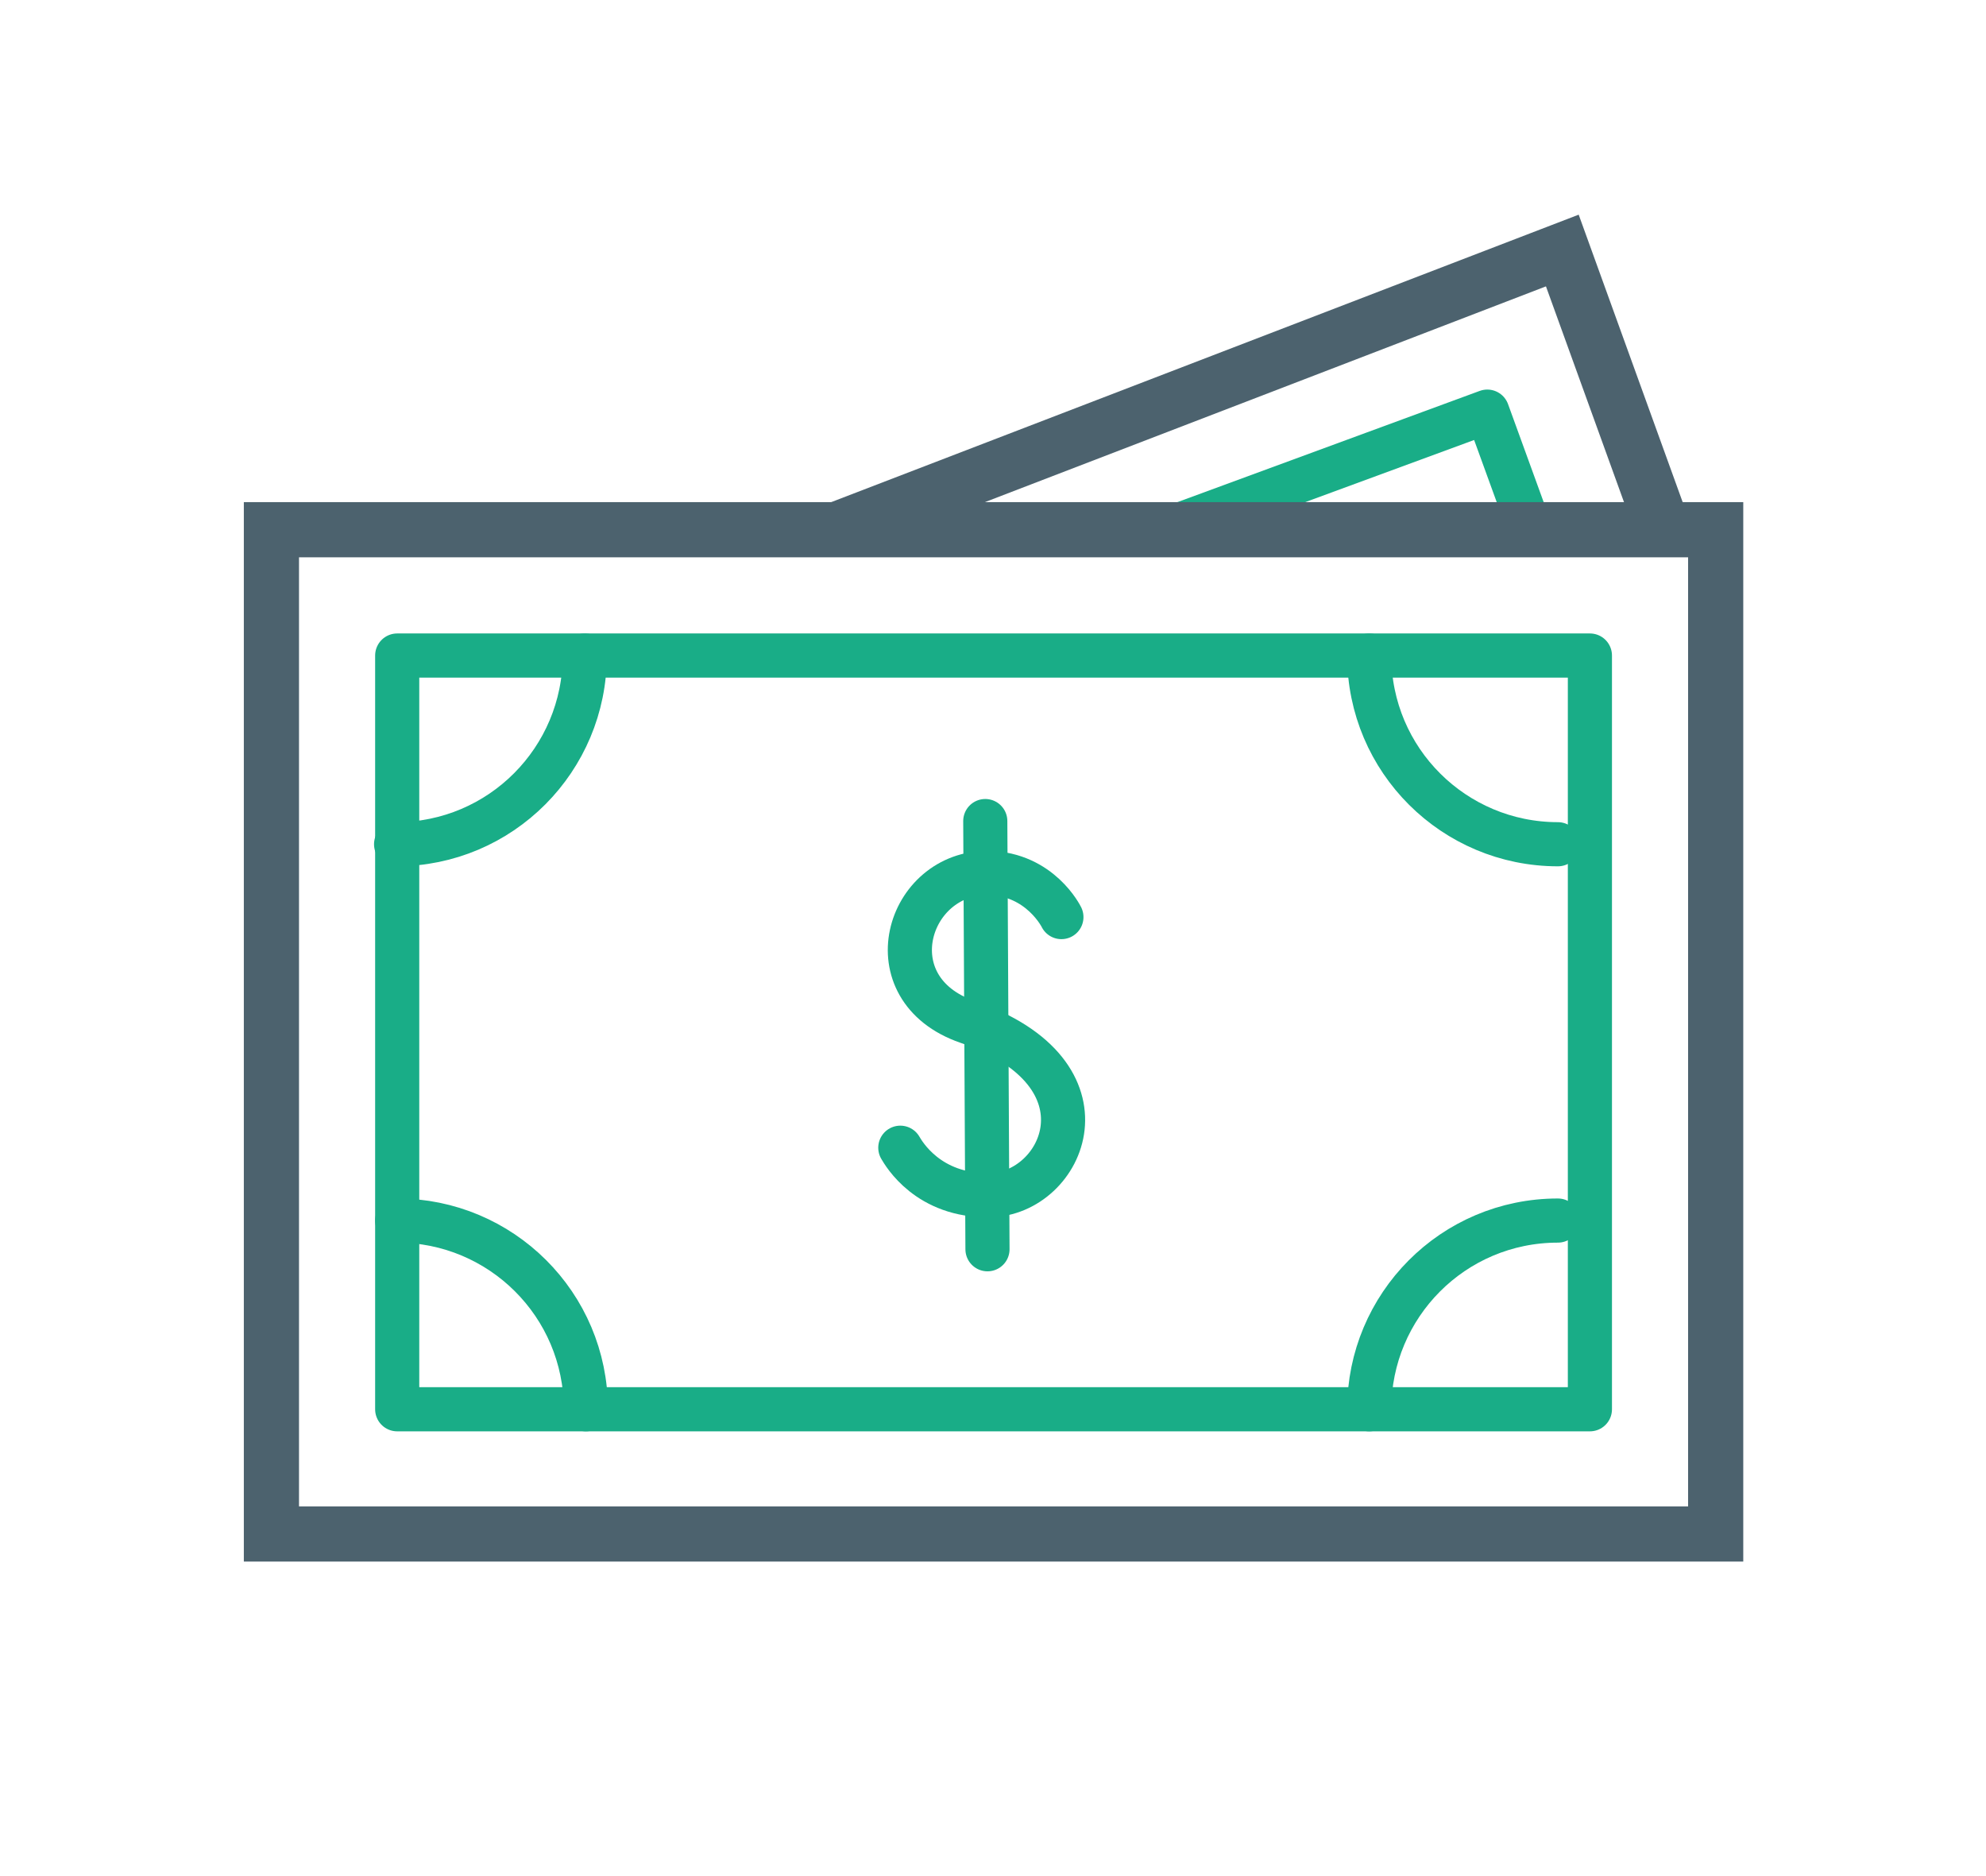 <svg enable-background="new 0 0 180 170" viewBox="0 0 180 170" xmlns="http://www.w3.org/2000/svg"><g fill="none" stroke-miterlimit="10"><path d="m106.8 47.6 28-10.3 3.6 9.9" stroke="#19ad87" stroke-linecap="round" stroke-linejoin="round" stroke-width="4"/><path d="m24.6 48h130.9v91h-130.9z" stroke="#4c626e" stroke-width="5"/><g stroke="#19ad87" stroke-linecap="round" stroke-linejoin="round" stroke-width="4"><path d="m36 59.4h108.1v68.3h-108.1z"/><path d="m53 59.4c0 9.4-7.6 17.1-17.1 17.1"/><path d="m141.2 76.5c-9.4 0-17.1-7.6-17.1-17.1"/><path d="m124.1 127.7c0-9.4 7.6-17.1 17.1-17.1"/><path d="m36 110.6c9.4 0 17.1 7.6 17.1 17.1"/></g><path d="m75.8 48 65.8-25.3 8.9 24.6" stroke="#4c626e" stroke-width="5"/><path d="m96.2 83.1s-1.9-3.9-6.6-4c-7.4-.1-10.6 10.5-1.9 13.5 13.6 4.7 8.7 15.6 2 15.7-5.6.1-7.8-3.8-8.1-4.3" stroke="#19ad87" stroke-linecap="round" stroke-linejoin="round" stroke-width="4"/><path d="m89.3 74.4.2 38.8" stroke="#19ad87" stroke-linecap="round" stroke-linejoin="round" stroke-width="4"/></g></svg>